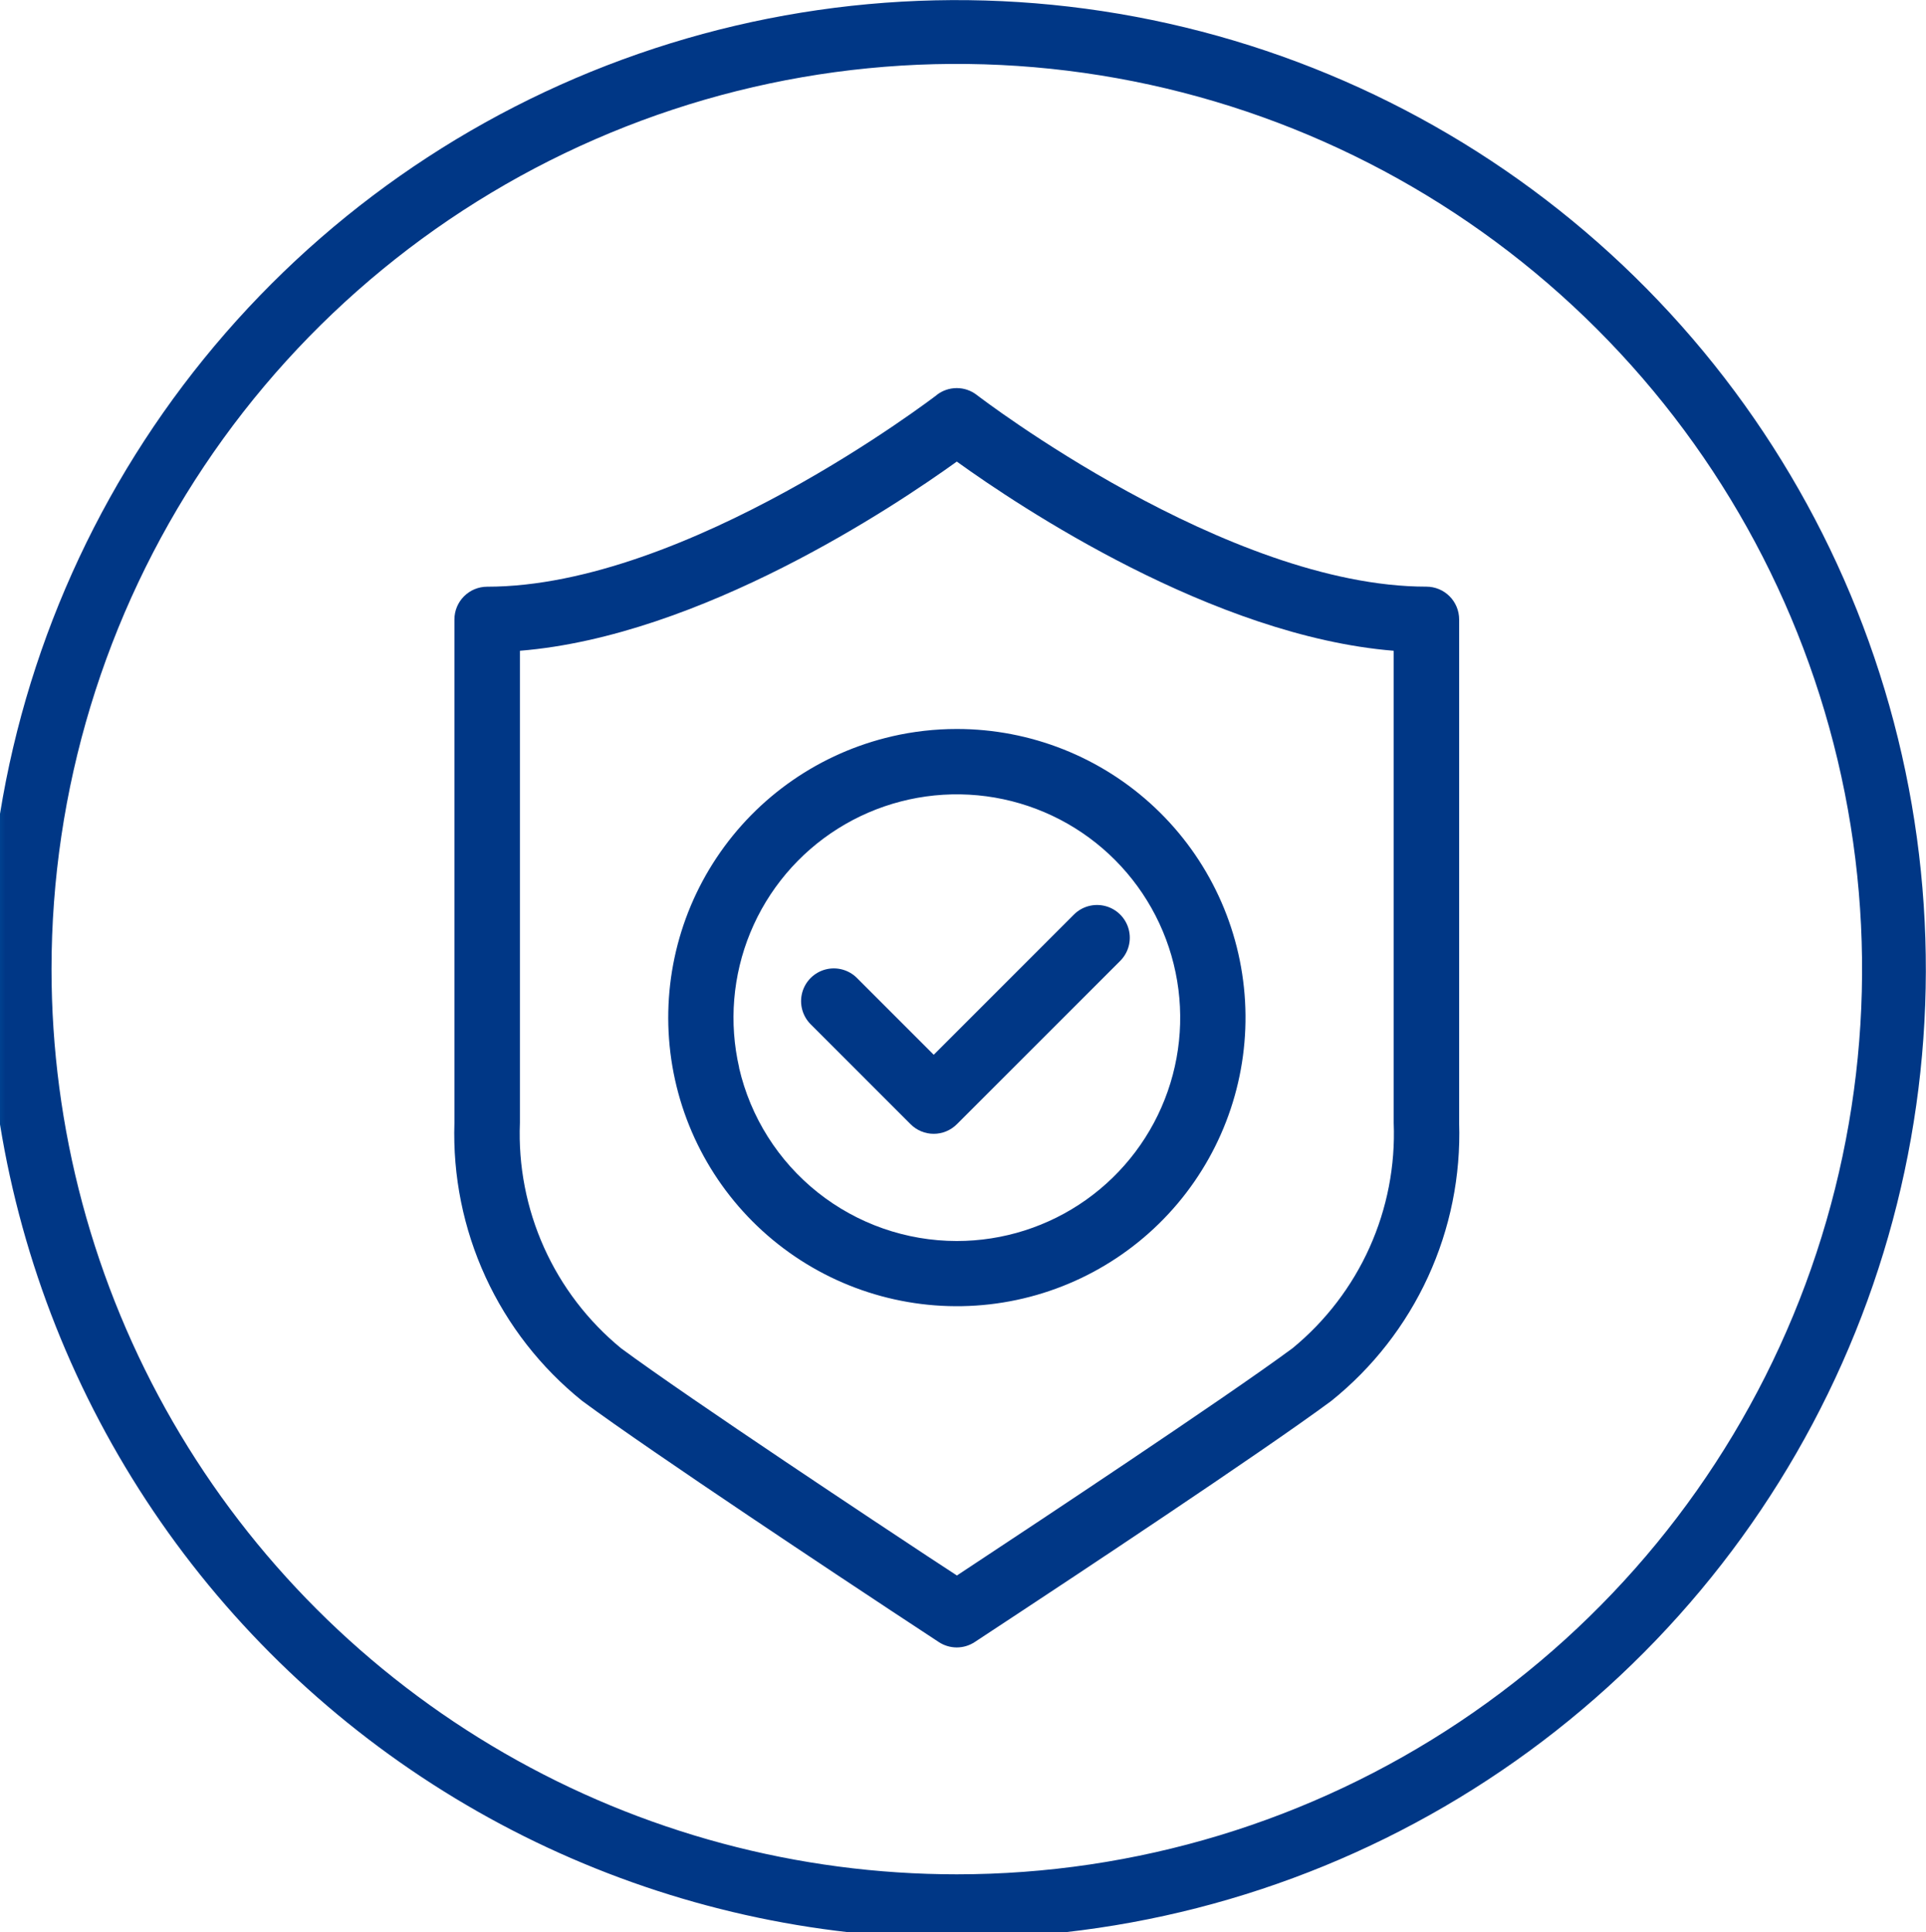 <svg xmlns="http://www.w3.org/2000/svg" xmlns:xlink="http://www.w3.org/1999/xlink" width="73.527" height="73.773" viewBox="0 0 73.527 73.773">
  <defs>
    <clipPath id="clip-path">
      <path id="Path_230102" data-name="Path 230102" d="M2.44,37A34.56,34.56,0,1,1,37,71.56,34.56,34.56,0,0,1,2.44,37M.473,31.071V42.929A37.021,37.021,0,0,0,32.88,73.773h8.24A37,37,0,1,0,.473,31.071" fill="none"/>
    </clipPath>
    <linearGradient id="linear-gradient" x1="-0.006" y1="1.003" x2="0.007" y2="1.003" gradientUnits="objectBoundingBox">
      <stop offset="0" stop-color="#0064af"/>
      <stop offset="1" stop-color="#003786"/>
    </linearGradient>
    <clipPath id="clip-path-2">
      <path id="Path_230103" data-name="Path 230103" d="M28.692,40.767A8.527,8.527,0,1,1,37,47.381a8.534,8.534,0,0,1-8.312-6.614M34.53,28.113A11.019,11.019,0,1,0,37,27.832a11.038,11.038,0,0,0-2.474.281" fill="none"/>
    </clipPath>
    <linearGradient id="linear-gradient-2" x1="-0.632" y1="1.586" x2="-0.601" y2="1.586" xlink:href="#linear-gradient"/>
    <clipPath id="clip-path-3">
      <path id="Path_230104" data-name="Path 230104" d="M41.47,34.918,36.119,40.27l-2.931-2.931a1.249,1.249,0,0,0-1.767,1.767l3.814,3.815a1.248,1.248,0,0,0,1.768,0l6.235-6.235a1.25,1.25,0,0,0-1.768-1.768" fill="none"/>
    </clipPath>
    <linearGradient id="linear-gradient-3" x1="-1.918" y1="2.863" x2="-1.853" y2="2.863" xlink:href="#linear-gradient"/>
    <clipPath id="clip-path-4">
      <path id="Path_230105" data-name="Path 230105" d="M35.858,59.4c-1.487-.981-9.038-5.975-11.671-7.921a10.588,10.588,0,0,1-3.866-8.608V24.846c6.9-.56,14.3-5.511,16.679-7.223,2.376,1.712,9.782,6.663,16.679,7.223V42.869a10.591,10.591,0,0,1-3.866,8.608c-2.638,1.948-10.187,6.942-11.709,7.946l-1.1.728Zm.376-44.318c-.1.073-9.538,7.318-17.163,7.318a1.251,1.251,0,0,0-1.25,1.251v19.22A13.08,13.08,0,0,0,22.7,53.487c2.683,1.984,10.282,7.01,11.818,8.024l1.792,1.18a1.247,1.247,0,0,0,1.376,0l1.828-1.205c1.5-.987,9.1-6.013,11.783-8a13.082,13.082,0,0,0,4.88-10.618V23.649a1.251,1.251,0,0,0-1.25-1.251c-7.624,0-17.069-7.245-17.163-7.318a1.247,1.247,0,0,0-1.532,0" fill="none"/>
    </clipPath>
    <linearGradient id="linear-gradient-4" x1="-0.116" y1="1.071" x2="-0.099" y2="1.071" xlink:href="#linear-gradient"/>
  </defs>
  <g id="Group_57809" data-name="Group 57809" transform="translate(-0.473)">
    <g id="Group_57802" data-name="Group 57802">
      <g id="Group_57801" data-name="Group 57801" clip-path="url(#clip-path)">
        <rect id="Rectangle_20633" data-name="Rectangle 20633" width="73.527" height="73.773" transform="translate(0.473)" fill="url(#linear-gradient)"/>
      </g>
    </g>
    <g id="Group_57804" data-name="Group 57804">
      <g id="Group_57803" data-name="Group 57803" clip-path="url(#clip-path-2)">
        <rect id="Rectangle_20634" data-name="Rectangle 20634" width="32.693" height="32.373" transform="translate(14.11 36.566) rotate(-39.001)" fill="url(#linear-gradient-2)"/>
      </g>
    </g>
    <g id="Group_57806" data-name="Group 57806">
      <g id="Group_57805" data-name="Group 57805" clip-path="url(#clip-path-3)">
        <rect id="Rectangle_20635" data-name="Rectangle 20635" width="15.439" height="14.839" transform="translate(26.661 38.013) rotate(-39.001)" fill="url(#linear-gradient-3)"/>
      </g>
    </g>
    <g id="Group_57808" data-name="Group 57808">
      <g id="Group_57807" data-name="Group 57807" clip-path="url(#clip-path-4)">
        <rect id="Rectangle_20636" data-name="Rectangle 20636" width="60.068" height="61.505" transform="translate(-5.694 33.86) rotate(-39.001)" fill="url(#linear-gradient-4)"/>
      </g>
    </g>
  </g>
</svg>
